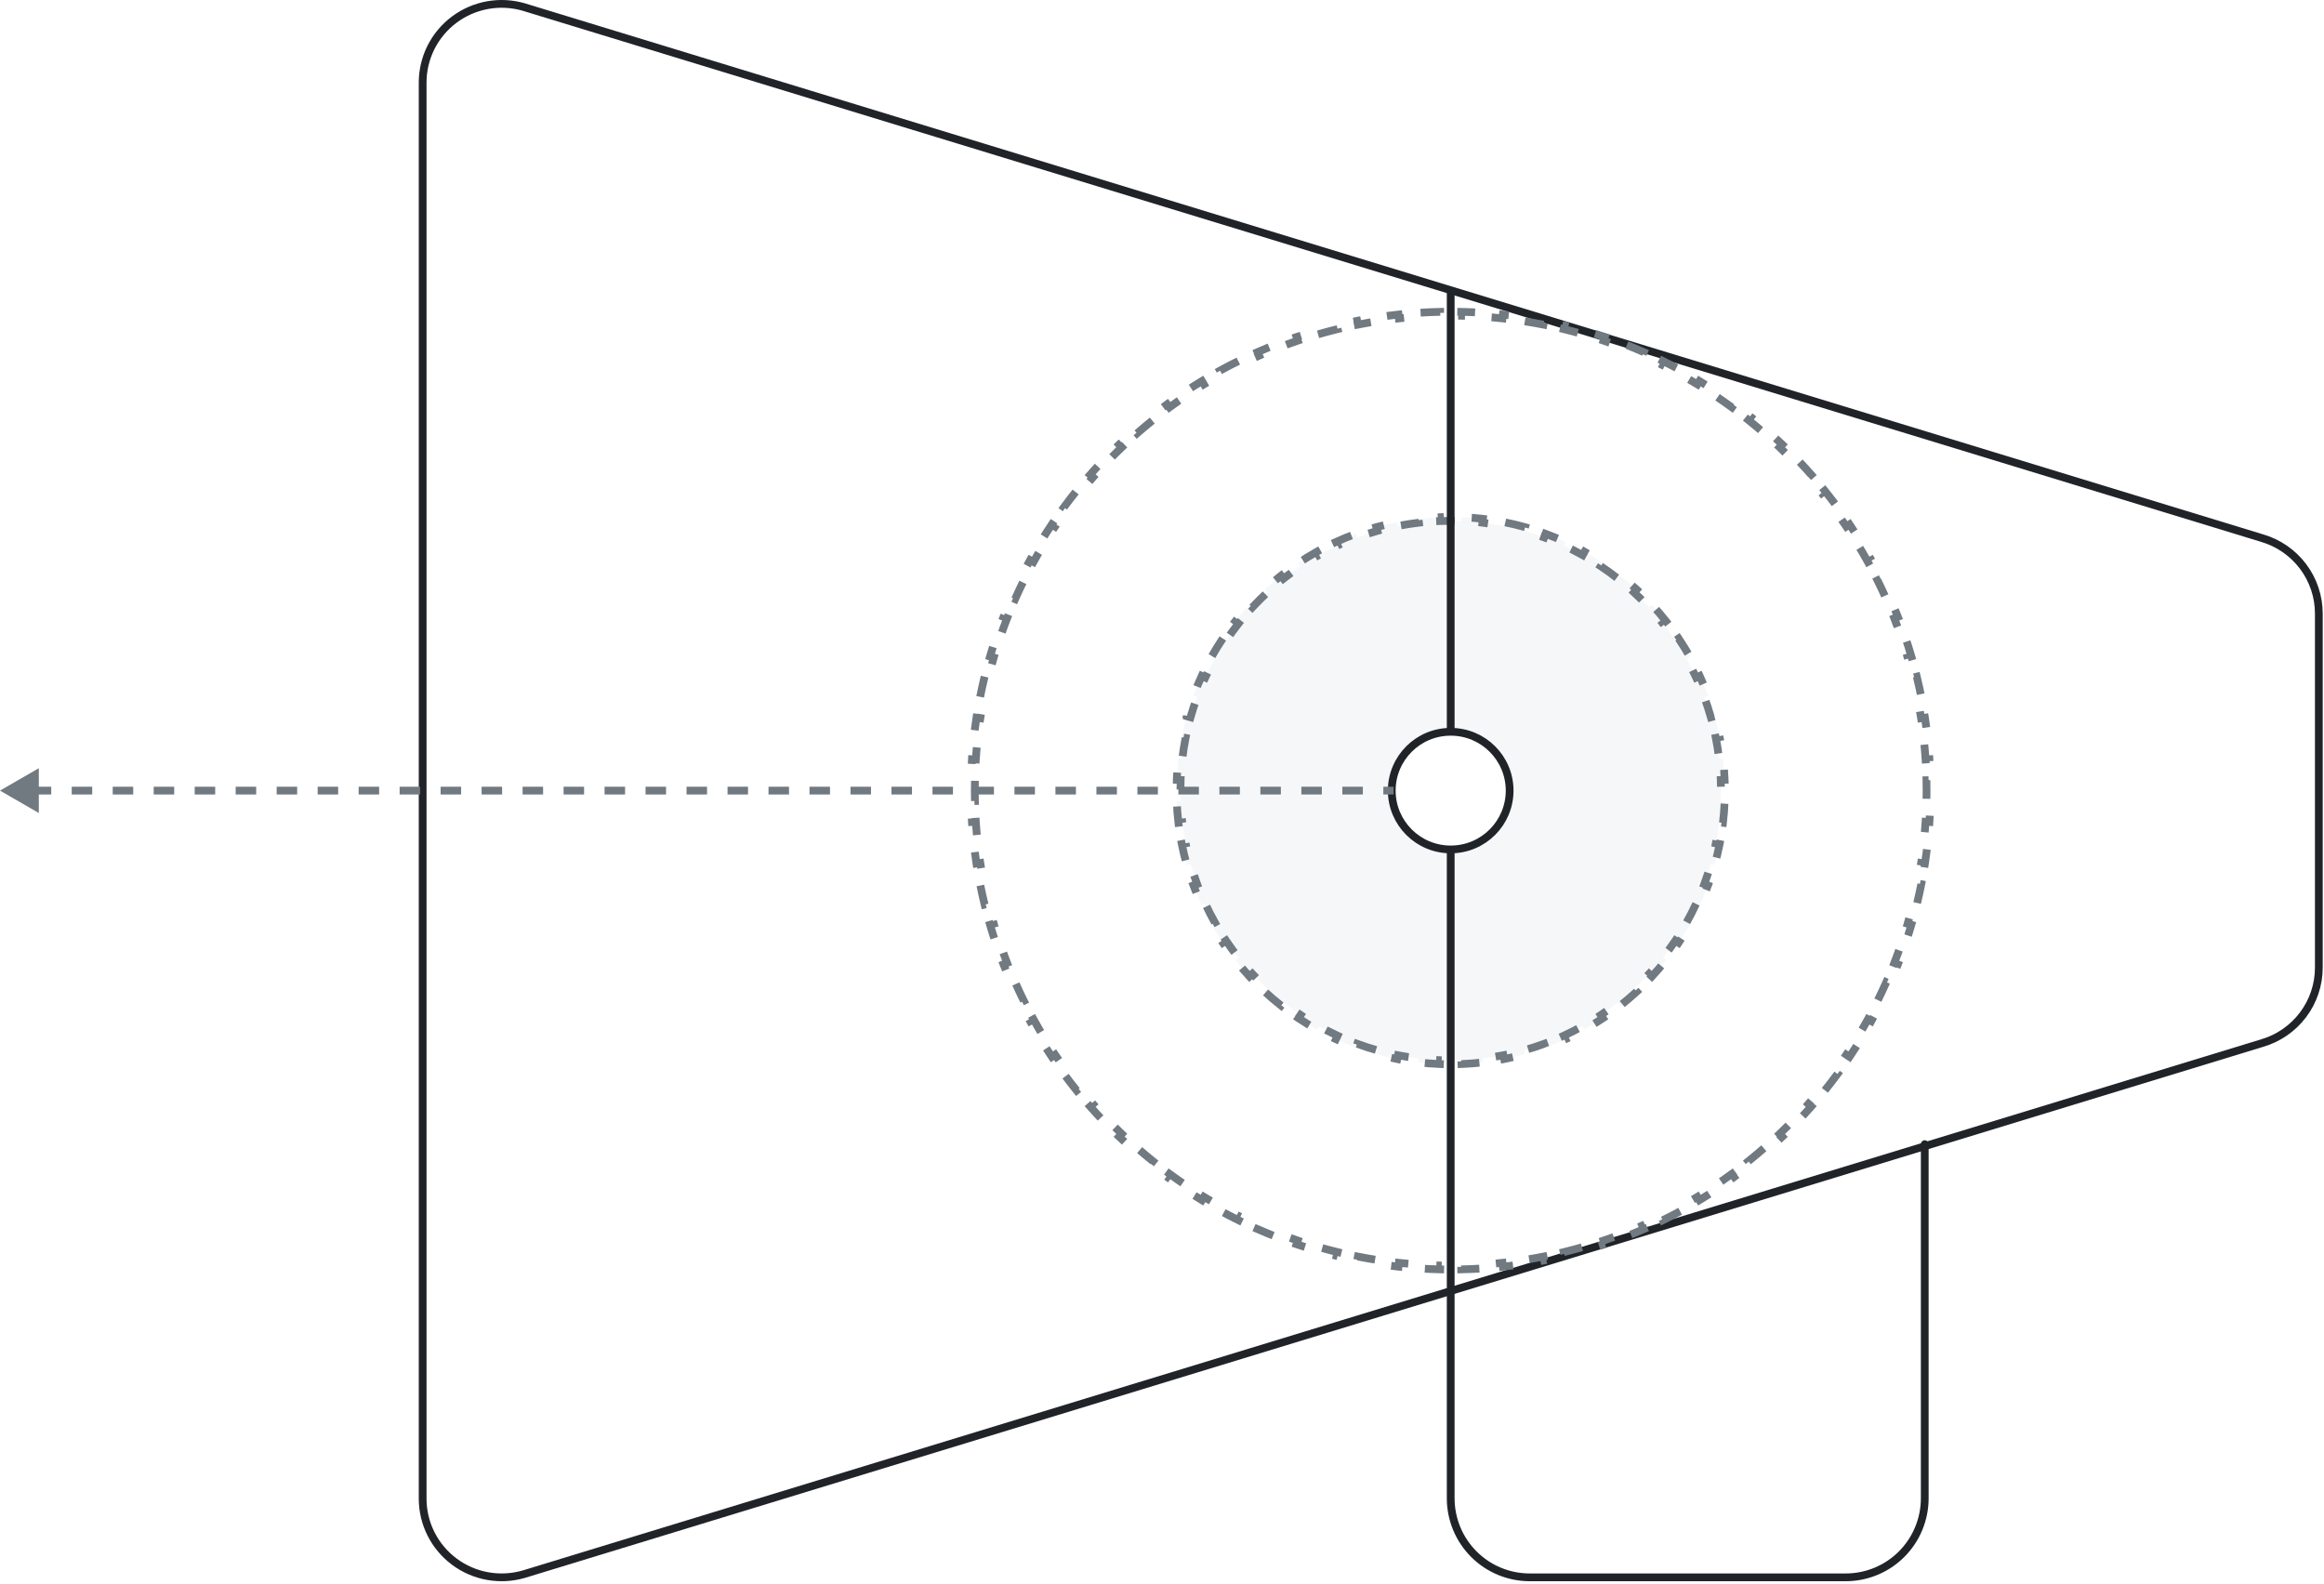 <svg width="449" height="306" viewBox="0 0 449 306" fill="none" xmlns="http://www.w3.org/2000/svg" xmlns:xlink="http://www.w3.org/1999/xlink">
<path d="M437.011 201.542C440.181 200.621 442.967 198.701 444.948 196.07C446.93 193.439 448.001 190.239 448.001 186.95V118.55C448.001 115.261 446.93 112.061 444.948 109.43C442.967 106.799 440.181 104.879 437.011 103.958L101.195 1.358C98.92 0.697 96.522 0.573 94.19 0.995C91.859 1.417 89.658 2.374 87.762 3.79C85.866 5.206 84.328 7.042 83.268 9.152C82.208 11.263 81.656 13.59 81.656 15.95V289.55C81.656 291.91 82.208 294.237 83.268 296.348C84.328 298.458 85.866 300.294 87.762 301.71C89.658 303.126 91.859 304.083 94.19 304.505C96.522 304.927 98.92 304.803 101.195 304.142L437.011 201.542Z" stroke="#202428" stroke-width="1.5" stroke-linecap="round" stroke-linejoin="round"/>
<path d="M236.246 123.356C235.475 124.505 234.748 125.686 234.067 126.896H234.066L234.72 127.263C234.052 128.45 233.429 129.667 232.854 130.909L232.174 130.594C231.593 131.847 231.061 133.127 230.578 134.432L231.28 134.692C230.809 135.967 230.385 137.265 230.013 138.585L229.291 138.382V138.381C228.916 139.708 228.594 141.056 228.323 142.423L229.057 142.569C228.793 143.9 228.579 145.249 228.419 146.614L227.675 146.527C227.514 147.893 227.406 149.274 227.352 150.669V150.67L228.101 150.699C228.074 151.38 228.062 152.063 228.062 152.75C228.062 153.437 228.074 154.121 228.101 154.802L227.352 154.831C227.406 156.226 227.514 157.607 227.675 158.973L228.419 158.887C228.579 160.252 228.793 161.601 229.057 162.932L228.322 163.076C228.593 164.443 228.917 165.791 229.292 167.118L230.013 166.916C230.385 168.236 230.809 169.534 231.28 170.809L230.578 171.068C231.061 172.373 231.593 173.653 232.174 174.906L232.854 174.592C233.429 175.834 234.052 177.051 234.72 178.238L234.067 178.604C234.748 179.814 235.474 180.995 236.245 182.144L236.867 181.726C237.629 182.861 238.435 183.965 239.282 185.035L238.695 185.5C239.556 186.587 240.458 187.64 241.399 188.655L241.949 188.146C242.878 189.147 243.845 190.113 244.85 191.039L244.342 191.589C245.36 192.528 246.414 193.427 247.504 194.285L247.967 193.697C249.039 194.541 250.146 195.344 251.283 196.104L250.867 196.727C252.017 197.495 253.2 198.218 254.411 198.896L254.776 198.243C255.965 198.909 257.183 199.529 258.427 200.102L258.114 200.781C259.369 201.359 260.65 201.89 261.955 202.37L262.213 201.667C263.489 202.137 264.788 202.558 266.108 202.929L265.907 203.649C267.235 204.022 268.583 204.345 269.95 204.614L270.094 203.88C271.425 204.142 272.774 204.354 274.14 204.514L274.054 205.258C275.42 205.417 276.802 205.525 278.197 205.579L278.225 204.83C278.905 204.856 279.589 204.87 280.276 204.87C280.963 204.87 281.648 204.856 282.328 204.83L282.357 205.579C283.753 205.525 285.134 205.417 286.5 205.258L286.413 204.514C287.778 204.354 289.128 204.142 290.459 203.88L290.604 204.614C291.972 204.344 293.32 204.022 294.647 203.649L294.444 202.929C295.765 202.558 297.064 202.137 298.34 201.667L298.6 202.37C299.905 201.89 301.186 201.359 302.44 200.781L302.127 200.102C303.371 199.529 304.589 198.909 305.777 198.243L306.144 198.896C307.355 198.219 308.537 197.494 309.687 196.727L309.271 196.104C310.408 195.344 311.514 194.541 312.586 193.697L313.05 194.285C314.139 193.427 315.194 192.528 316.212 191.589L315.704 191.039C316.708 190.113 317.676 189.147 318.604 188.146L319.154 188.655C320.096 187.64 320.999 186.587 321.859 185.5L321.271 185.035C322.117 183.965 322.923 182.861 323.686 181.726L324.309 182.143C325.079 180.994 325.807 179.814 326.487 178.604L325.834 178.238C326.502 177.051 327.125 175.834 327.7 174.592L328.381 174.906C328.961 173.653 329.494 172.373 329.977 171.068L329.273 170.809C329.745 169.534 330.169 168.236 330.541 166.916L331.262 167.118C331.636 165.791 331.961 164.443 332.232 163.076L331.497 162.932C331.761 161.601 331.973 160.252 332.134 158.887L332.879 158.973C333.039 157.607 333.148 156.226 333.202 154.83L332.452 154.802C332.479 154.121 332.492 153.437 332.492 152.75C332.492 152.063 332.479 151.38 332.452 150.699L333.202 150.67C333.148 149.274 333.039 147.893 332.879 146.527L332.134 146.614C331.973 145.249 331.761 143.9 331.497 142.569L332.231 142.423C331.96 141.056 331.637 139.708 331.263 138.382L330.541 138.585C330.169 137.265 329.745 135.967 329.273 134.692L329.977 134.432C329.494 133.127 328.961 131.847 328.381 130.594L327.7 130.909C327.125 129.667 326.502 128.45 325.834 127.263L326.487 126.896C325.806 125.686 325.08 124.505 324.309 123.356L323.686 123.774C322.923 122.639 322.117 121.536 321.271 120.466L321.859 120C320.999 118.913 320.096 117.86 319.154 116.845L318.604 117.354C317.676 116.353 316.708 115.388 315.704 114.462L316.212 113.91C315.194 112.971 314.139 112.072 313.05 111.215L312.586 111.804C311.514 110.96 310.408 110.157 309.271 109.397L309.687 108.773C308.537 108.006 307.355 107.281 306.144 106.604L305.777 107.258C304.589 106.592 303.371 105.972 302.127 105.399L302.44 104.719C301.186 104.141 299.905 103.61 298.6 103.13L298.34 103.834C297.064 103.364 295.765 102.943 294.444 102.572L294.647 101.851C293.32 101.478 291.972 101.156 290.604 100.886L290.459 101.621C289.128 101.359 287.778 101.147 286.413 100.987L286.5 100.242C285.134 100.083 283.753 99.975 282.357 99.921L282.328 100.67C281.648 100.644 280.963 100.631 280.276 100.631C279.589 100.631 278.905 100.644 278.225 100.67L278.197 99.921C276.802 99.975 275.42 100.083 274.054 100.242L274.14 100.987C272.774 101.147 271.425 101.358 270.094 101.621L269.95 100.886C268.583 101.155 267.235 101.478 265.907 101.851L266.108 102.572C264.788 102.943 263.489 103.364 262.213 103.834L261.955 103.13C260.65 103.61 259.369 104.14 258.114 104.718L258.427 105.399C257.183 105.972 255.965 106.592 254.776 107.258L254.411 106.604C253.2 107.282 252.017 108.005 250.867 108.773L251.283 109.397C250.146 110.157 249.039 110.96 247.967 111.804L247.504 111.215C246.415 112.072 245.361 112.972 244.343 113.911L244.85 114.462C243.845 115.388 242.877 116.353 241.948 117.354L241.399 116.845C240.458 117.86 239.556 118.913 238.695 120L239.282 120.466C238.435 121.536 237.629 122.639 236.867 123.774L236.246 123.356Z" fill="url(#pattern0_2303_15612)" stroke="#717981" stroke-width="1.5" stroke-dasharray="4 4"/>
<path d="M371.864 221.057V289.47C371.864 293.523 370.255 297.409 367.393 300.275C364.53 303.14 360.648 304.75 356.599 304.75H295.542C291.493 304.75 287.611 303.14 284.748 300.275C281.886 297.409 280.277 293.523 280.277 289.47V56.373" stroke="#202428" stroke-width="1.5" stroke-linecap="round" stroke-linejoin="round"/>
<path d="M190.228 130.731C189.908 132.036 189.618 133.352 189.355 134.678L190.089 134.824C189.83 136.131 189.598 137.447 189.395 138.773L188.653 138.66C188.45 139.986 188.279 141.321 188.133 142.664L188.876 142.745C188.732 144.067 188.616 145.398 188.529 146.736L187.782 146.688C187.696 148.025 187.638 149.371 187.609 150.724L188.357 150.739C188.343 151.408 188.336 152.078 188.336 152.75C188.336 153.422 188.343 154.092 188.357 154.761L187.609 154.776C187.638 156.129 187.696 157.474 187.782 158.812L188.529 158.765C188.616 160.103 188.732 161.433 188.876 162.755L188.133 162.835C188.279 164.179 188.45 165.515 188.653 166.841L189.395 166.728C189.598 168.054 189.83 169.37 190.089 170.677L189.355 170.821C189.619 172.147 189.908 173.464 190.228 174.769L190.955 174.591C191.273 175.892 191.62 177.183 191.993 178.462L191.275 178.672C191.654 179.968 192.058 181.253 192.491 182.524L193.2 182.284C193.631 183.551 194.09 184.806 194.574 186.048L193.878 186.32C194.368 187.577 194.885 188.821 195.429 190.051L196.113 189.748C196.654 190.972 197.22 192.182 197.812 193.377L197.142 193.709C197.74 194.918 198.365 196.111 199.015 197.289L199.67 196.929C200.316 198.1 200.986 199.255 201.681 200.395L201.042 200.784C201.744 201.935 202.471 203.07 203.221 204.188L203.842 203.771C204.587 204.881 205.357 205.975 206.148 207.05L205.546 207.492C206.345 208.578 207.167 209.646 208.012 210.694L208.595 210.225C209.433 211.265 210.294 212.287 211.177 213.29L210.615 213.784C211.505 214.796 212.417 215.788 213.35 216.76L213.89 216.241C214.815 217.205 215.761 218.149 216.728 219.071L216.21 219.612C217.184 220.543 218.179 221.451 219.193 222.339L219.686 221.776C220.69 222.656 221.715 223.514 222.758 224.35L222.29 224.935C223.341 225.777 224.411 226.595 225.498 227.392L225.939 226.788C227.017 227.577 228.112 228.343 229.224 229.086L228.809 229.708C229.928 230.455 231.065 231.18 232.218 231.879L232.605 231.238C233.747 231.93 234.904 232.598 236.077 233.241L235.717 233.897C236.896 234.544 238.092 235.166 239.302 235.763L239.632 235.091C240.828 235.68 242.04 236.245 243.265 236.783L242.964 237.468C244.195 238.009 245.439 238.523 246.697 239.012L246.968 238.314C248.21 238.797 249.466 239.253 250.734 239.683L250.494 240.393C251.767 240.823 253.053 241.225 254.351 241.602L254.559 240.884C255.838 241.255 257.13 241.599 258.432 241.916L258.255 242.645C259.56 242.962 260.876 243.25 262.202 243.512L262.347 242.778C263.654 243.036 264.971 243.266 266.297 243.468L266.185 244.209C267.511 244.411 268.846 244.583 270.19 244.729L270.27 243.984C271.592 244.127 272.922 244.243 274.261 244.329L274.214 245.076C275.551 245.162 276.897 245.22 278.249 245.249L278.265 244.5C278.933 244.514 279.603 244.522 280.275 244.522C280.947 244.522 281.618 244.514 282.286 244.5L282.302 245.249C283.654 245.22 285 245.162 286.338 245.076L286.289 244.329C287.628 244.243 288.959 244.128 290.281 243.985L290.361 244.729C291.705 244.583 293.04 244.411 294.366 244.209L294.254 243.468C295.58 243.266 296.897 243.036 298.204 242.778L298.349 243.512C299.675 243.25 300.991 242.962 302.296 242.645L302.119 241.916C303.421 241.599 304.713 241.255 305.992 240.884L306.201 241.602C307.498 241.225 308.784 240.823 310.057 240.393H310.056L309.815 239.683C311.084 239.253 312.339 238.797 313.582 238.314L313.854 239.012C315.112 238.523 316.356 238.009 317.587 237.468L317.286 236.783C318.511 236.245 319.722 235.68 320.918 235.091L321.25 235.763C322.46 235.166 323.655 234.544 324.834 233.897L324.474 233.241C325.646 232.598 326.803 231.93 327.944 231.238L328.334 231.879C329.487 231.18 330.623 230.455 331.742 229.708L331.326 229.086C332.438 228.343 333.533 227.577 334.61 226.788L335.054 227.392C336.141 226.595 337.211 225.777 338.262 224.935L337.792 224.35C338.835 223.514 339.86 222.656 340.865 221.776L341.358 222.339C342.372 221.451 343.367 220.542 344.341 219.612L343.823 219.071C344.79 218.148 345.736 217.205 346.661 216.241L347.202 216.76C348.135 215.788 349.046 214.795 349.936 213.784L349.374 213.29C350.256 212.287 351.117 211.265 351.956 210.225L352.54 210.694C353.385 209.646 354.207 208.578 355.006 207.493L354.402 207.05C355.194 205.975 355.963 204.881 356.708 203.771L357.33 204.188C358.08 203.07 358.808 201.936 359.51 200.784L358.869 200.395C359.564 199.255 360.235 198.1 360.881 196.929L361.536 197.289C362.186 196.111 362.81 194.918 363.409 193.709L362.738 193.377C363.33 192.182 363.897 190.972 364.438 189.748L365.123 190.051C365.666 188.821 366.183 187.577 366.674 186.32L365.977 186.048C366.461 184.806 366.919 183.551 367.351 182.284L368.061 182.524C368.493 181.253 368.898 179.968 369.276 178.672L368.558 178.462C368.931 177.183 369.277 175.892 369.596 174.591L370.324 174.769C370.643 173.464 370.933 172.147 371.196 170.821L370.462 170.677C370.721 169.37 370.952 168.054 371.155 166.728L371.896 166.841C372.099 165.515 372.273 164.179 372.419 162.835L371.675 162.755C371.818 161.433 371.934 160.103 372.021 158.765L372.769 158.812C372.855 157.474 372.912 156.129 372.941 154.776L372.193 154.761C372.208 154.092 372.215 153.422 372.215 152.75C372.215 152.078 372.208 151.408 372.193 150.739L372.941 150.724C372.912 149.371 372.855 148.025 372.769 146.688L372.021 146.736C371.934 145.398 371.818 144.067 371.675 142.745L372.419 142.664C372.273 141.321 372.099 139.986 371.896 138.66L371.155 138.773C370.952 137.448 370.721 136.131 370.462 134.824L371.196 134.678C370.933 133.352 370.643 132.036 370.324 130.731L369.596 130.909C369.277 129.608 368.931 128.317 368.558 127.038L369.276 126.828C368.898 125.532 368.493 124.247 368.061 122.975L367.351 123.217C366.919 121.949 366.461 120.694 365.977 119.452L366.674 119.18C366.183 117.923 365.666 116.679 365.123 115.449L364.438 115.752C363.897 114.528 363.33 113.318 362.738 112.123L363.409 111.79C362.81 110.581 362.186 109.388 361.536 108.21L360.881 108.572C360.235 107.401 359.564 106.245 358.869 105.105L359.51 104.715C358.808 103.563 358.08 102.429 357.33 101.312L356.708 101.729C355.963 100.619 355.194 99.526 354.402 98.451L355.005 98.006C354.206 96.921 353.385 95.854 352.54 94.806L351.956 95.276C351.117 94.236 350.257 93.213 349.374 92.21L349.936 91.715C349.046 90.704 348.135 89.712 347.202 88.74L346.661 89.26C345.736 88.296 344.79 87.352 343.823 86.429L344.341 85.887C343.367 84.957 342.372 84.048 341.358 83.161L340.865 83.725C339.86 82.845 338.835 81.986 337.792 81.15L338.262 80.565C337.211 79.723 336.141 78.904 335.054 78.107L334.611 78.712C333.534 77.923 332.438 77.158 331.326 76.415L331.743 75.792C330.624 75.044 329.487 74.32 328.334 73.62L327.944 74.262C326.803 73.57 325.646 72.902 324.474 72.259L324.834 71.603C323.655 70.956 322.46 70.334 321.25 69.737L320.918 70.409C319.722 69.82 318.511 69.255 317.286 68.717L317.588 68.031C316.357 67.49 315.112 66.976 313.854 66.487L313.582 67.186C312.339 66.703 311.084 66.248 309.815 65.818L310.056 65.107C308.783 64.677 307.498 64.274 306.201 63.898L305.992 64.617C304.712 64.246 303.421 63.901 302.119 63.584L302.296 62.855C300.991 62.538 299.675 62.249 298.349 61.987L298.204 62.723C296.897 62.465 295.58 62.234 294.254 62.032L294.366 61.291C293.04 61.089 291.705 60.917 290.361 60.772L290.281 61.516C288.959 61.373 287.628 61.258 286.289 61.172L286.338 60.423C285 60.337 283.654 60.28 282.302 60.251L282.286 61C281.618 60.986 280.947 60.978 280.275 60.978C279.603 60.978 278.933 60.986 278.265 61L278.249 60.251C276.897 60.28 275.551 60.337 274.214 60.423L274.261 61.172C272.922 61.258 271.592 61.373 270.27 61.516L270.19 60.772C268.846 60.917 267.511 61.089 266.185 61.291L266.297 62.032C264.971 62.234 263.654 62.465 262.347 62.723L262.202 61.987C260.876 62.249 259.56 62.538 258.255 62.855L258.432 63.584C257.13 63.901 255.838 64.246 254.559 64.617L254.351 63.898C253.054 64.274 251.768 64.677 250.495 65.107L250.734 65.818C249.466 66.248 248.21 66.703 246.968 67.186L246.697 66.488C245.439 66.977 244.194 67.49 242.964 68.031L243.265 68.717C242.04 69.255 240.828 69.82 239.632 70.409L239.302 69.737C238.092 70.334 236.896 70.956 235.717 71.603L236.077 72.259C234.904 72.902 233.747 73.57 232.605 74.262L232.218 73.62C231.065 74.32 229.928 75.044 228.809 75.791L229.224 76.415C228.112 77.157 227.016 77.923 225.939 78.712L225.497 78.107C224.41 78.904 223.341 79.724 222.29 80.565L222.758 81.15C221.715 81.986 220.691 82.845 219.686 83.725L219.193 83.161C218.179 84.049 217.184 84.957 216.21 85.887L216.728 86.429C215.761 87.352 214.815 88.296 213.89 89.26L213.35 88.74C212.417 89.712 211.505 90.704 210.615 91.716L211.177 92.21C210.294 93.213 209.433 94.236 208.595 95.276L208.011 94.806V94.805C207.166 95.853 206.345 96.922 205.546 98.007L206.148 98.451C205.357 99.526 204.587 100.619 203.842 101.729L203.221 101.312C202.471 102.429 201.744 103.564 201.042 104.715L201.681 105.105C200.986 106.245 200.316 107.401 199.67 108.572L199.015 108.21C198.365 109.388 197.74 110.581 197.142 111.79L197.812 112.123C197.22 113.318 196.654 114.528 196.113 115.752L195.429 115.449C194.885 116.679 194.368 117.923 193.878 119.18L194.574 119.452C194.09 120.694 193.632 121.949 193.2 123.217L192.491 122.975C192.058 124.247 191.653 125.532 191.274 126.828L191.993 127.038C191.62 128.317 191.273 129.608 190.955 130.909L190.228 130.731Z" stroke="#717981" stroke-width="1.5" stroke-dasharray="4 4"/>
<path d="M280.276 141.385C273.986 141.385 268.889 146.475 268.889 152.751C268.889 159.027 273.986 164.116 280.276 164.116C286.567 164.116 291.664 159.027 291.664 152.751C291.664 146.475 286.567 141.385 280.276 141.385Z" fill="white" stroke="#202428" stroke-width="1.5"/>
<path d="M0.001 152.75L7.501 157.08L7.501 148.42L0.001 152.75ZM269.242 152.75L269.242 152L267.262 152L267.262 152.75L267.262 153.5L269.242 153.5L269.242 152.75ZM263.303 152.75L263.303 152L259.344 152L259.344 152.75L259.344 153.5L263.303 153.5L263.303 152.75ZM255.384 152.75L255.384 152L251.425 152L251.425 152.75L251.425 153.5L255.384 153.5L255.384 152.75ZM247.465 152.75L247.465 152L243.506 152L243.506 152.75L243.506 153.5L247.465 153.5L247.465 152.75ZM239.546 152.75L239.546 152L235.587 152L235.587 152.75L235.587 153.5L239.546 153.5L239.546 152.75ZM231.628 152.75L231.628 152L227.668 152L227.668 152.75L227.668 153.5L231.628 153.5L231.628 152.75ZM223.709 152.75L223.709 152L219.749 152L219.749 152.75L219.749 153.5L223.709 153.5L223.709 152.75ZM215.79 152.75L215.79 152L211.83 152L211.83 152.75L211.83 153.5L215.79 153.5L215.79 152.75ZM207.871 152.75L207.871 152L203.912 152L203.912 152.75L203.912 153.5L207.871 153.5L207.871 152.75ZM199.952 152.75L199.952 152L195.993 152L195.993 152.75L195.993 153.5L199.952 153.5L199.952 152.75ZM192.033 152.75L192.033 152L188.074 152L188.074 152.75L188.074 153.5L192.033 153.5L192.033 152.75ZM184.114 152.75L184.114 152L180.155 152L180.155 152.75L180.155 153.5L184.114 153.5L184.114 152.75ZM176.196 152.75L176.196 152L172.236 152L172.236 152.75L172.236 153.5L176.196 153.5L176.196 152.75ZM168.277 152.75L168.277 152L164.317 152L164.317 152.75L164.317 153.5L168.277 153.5L168.277 152.75ZM160.358 152.75L160.358 152L156.398 152L156.398 152.75L156.398 153.5L160.358 153.5L160.358 152.75ZM152.439 152.75L152.439 152L148.479 152L148.479 152.75L148.479 153.5L152.439 153.5L152.439 152.75ZM144.52 152.75L144.52 152L140.561 152L140.561 152.75L140.561 153.5L144.52 153.5L144.52 152.75ZM136.601 152.75L136.601 152L132.642 152L132.642 152.75L132.642 153.5L136.601 153.5L136.601 152.75ZM128.682 152.75L128.682 152L124.723 152L124.723 152.75L124.723 153.5L128.682 153.5L128.682 152.75ZM120.764 152.75L120.764 152L116.804 152L116.804 152.75L116.804 153.5L120.764 153.5L120.764 152.75ZM112.845 152.75L112.845 152L108.885 152L108.885 152.75L108.885 153.5L112.845 153.5L112.845 152.75ZM104.926 152.75L104.926 152L100.966 152L100.966 152.75L100.966 153.5L104.926 153.5L104.926 152.75ZM97.007 152.75L97.007 152L93.047 152L93.047 152.75L93.047 153.5L97.007 153.5L97.007 152.75ZM89.088 152.75L89.088 152L85.129 152L85.129 152.75L85.129 153.5L89.088 153.5L89.088 152.75ZM81.169 152.75L81.169 152L77.21 152L77.21 152.75L77.21 153.5L81.169 153.5L81.169 152.75ZM73.25 152.75L73.25 152L69.291 152L69.291 152.75L69.291 153.5L73.25 153.5L73.25 152.75ZM65.332 152.75L65.332 152L61.372 152L61.372 152.75L61.372 153.5L65.332 153.5L65.332 152.75ZM57.413 152.75L57.413 152L53.453 152L53.453 152.75L53.453 153.5L57.413 153.5L57.413 152.75ZM49.494 152.75L49.494 152L45.534 152L45.534 152.75L45.534 153.5L49.494 153.5L49.494 152.75ZM41.575 152.75L41.575 152L37.615 152L37.615 152.75L37.615 153.5L41.575 153.5L41.575 152.75ZM33.656 152.75L33.656 152L29.697 152L29.697 152.75L29.697 153.5L33.656 153.5L33.656 152.75ZM25.737 152.75L25.737 152L21.778 152L21.778 152.75L21.778 153.5L25.737 153.5L25.737 152.75ZM17.818 152.75L17.818 152L13.859 152L13.859 152.75L13.859 153.5L17.818 153.5L17.818 152.75ZM9.9 152.75L9.9 152L5.94 152L5.94 152.75L5.94 153.5L9.9 153.5L9.9 152.75Z" fill="#717981"/>
<defs>
<pattern id="pattern0_2303_15612" patternUnits="userSpaceOnUse" patternTransform="matrix(-7.75 0 0 7.75 288.027 145)" preserveAspectRatio="none" viewBox="5.40495e-07 0 15.5 15.5" width="1" height="1">
<use xlink:href="#pattern0_2303_15612_inner" transform="translate(-31 -31)"/>
<use xlink:href="#pattern0_2303_15612_inner" transform="translate(-15.5 -31)"/>
<use xlink:href="#pattern0_2303_15612_inner" transform="translate(0 -31)"/>
<use xlink:href="#pattern0_2303_15612_inner" transform="translate(-31 -15.5)"/>
<use xlink:href="#pattern0_2303_15612_inner" transform="translate(-15.5 -15.5)"/>
<use xlink:href="#pattern0_2303_15612_inner" transform="translate(0 -15.5)"/>
<use xlink:href="#pattern0_2303_15612_inner" transform="translate(-31 0)"/>
<use xlink:href="#pattern0_2303_15612_inner" transform="translate(-15.5 0)"/>
<g id="pattern0_2303_15612_inner">
<line x1="31.354" y1="0.354" x2="0.354" y2="31.354" stroke="#CBD1D9"/>
</g>
</pattern></defs>
</svg>
